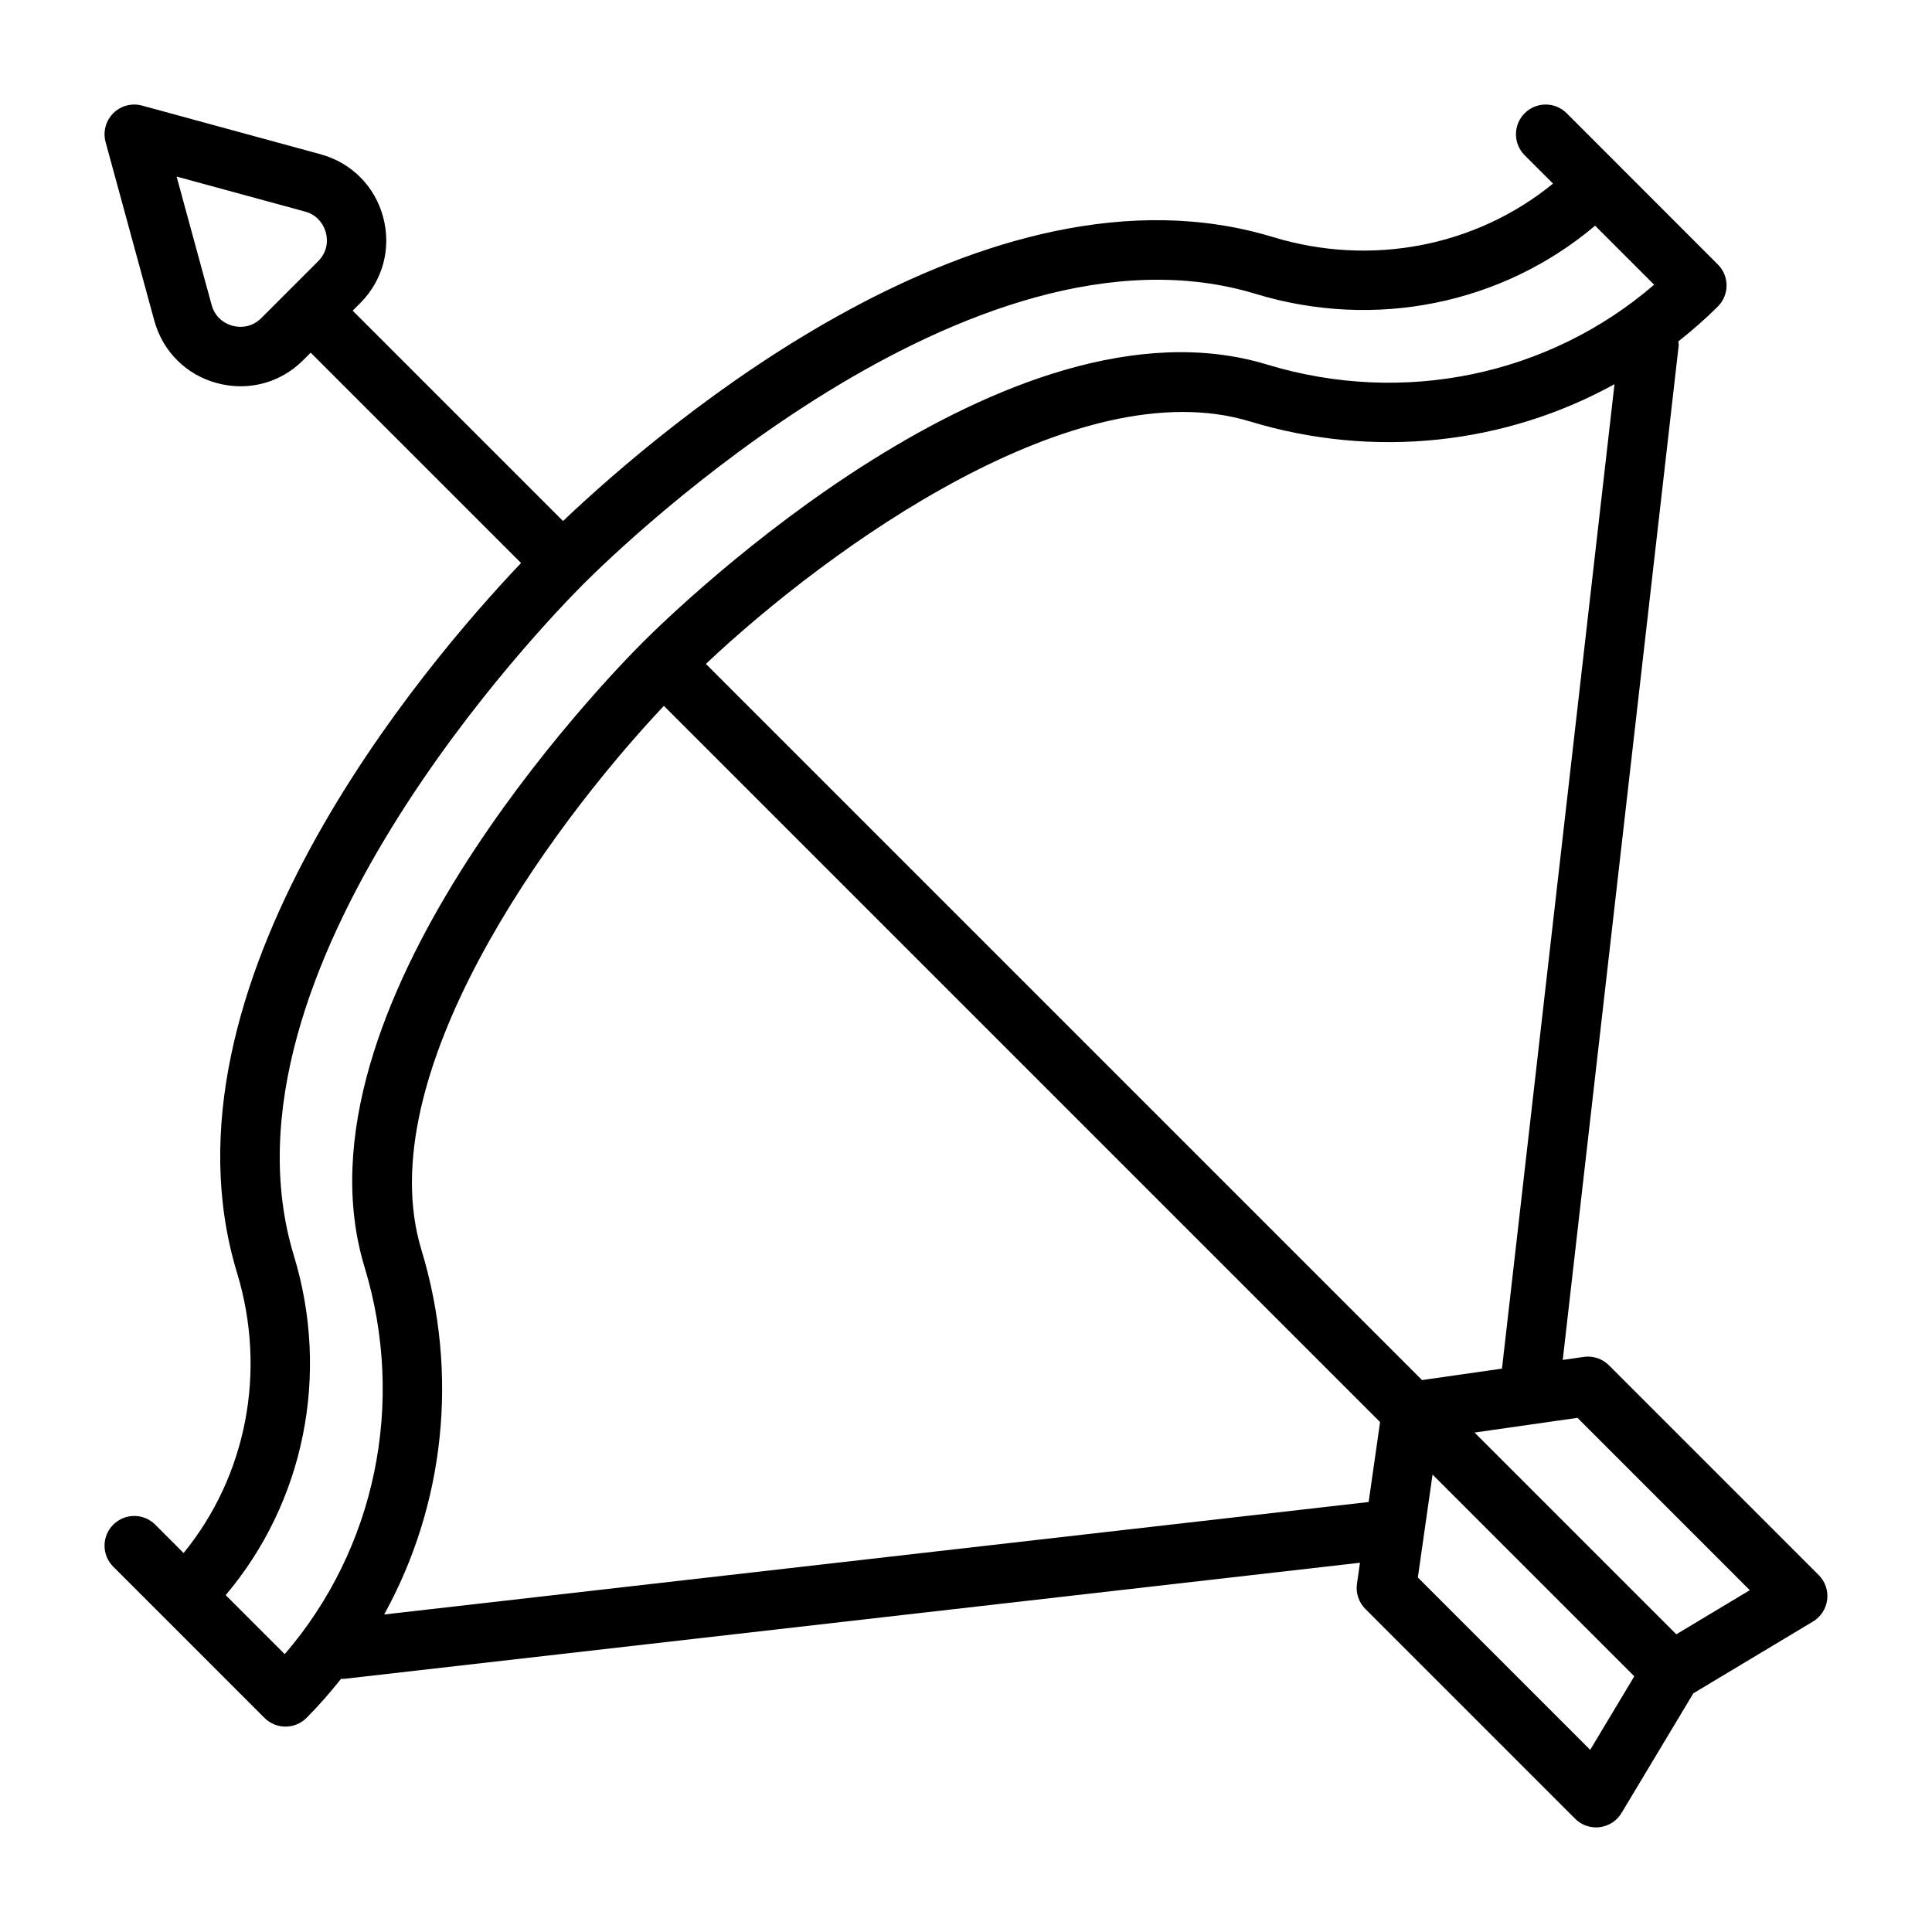 <?xml version="1.0" encoding="UTF-8"?>
<!-- Uploaded to: ICON Repo, www.iconrepo.com, Generator: ICON Repo Mixer Tools -->
<svg fill="#000000" width="800px" height="800px" version="1.1" viewBox="144 144 512 512" xmlns="http://www.w3.org/2000/svg">
 <path d="m625.98 561.41-55.586-55.586c-1.754-1.746-4.227-2.59-6.684-2.227l-5.566 0.797 30.723-268.81c0.039-0.379-0.086-0.723-0.094-1.102 3.629-2.883 7.156-5.934 10.477-9.258 3.078-3.078 3.078-8.055 0-11.133l-26.703-26.719-13.359-13.359c-3.078-3.078-8.055-3.078-11.133 0-3.078 3.078-3.078 8.055 0 11.133l7.512 7.512c-20.395 16.648-48.137 22.105-74.211 14.168-76.012-23.129-161.2 49.648-188.15 75.25l-55.742-55.742 1.969-1.969c6.023-6.023 8.312-14.531 6.125-22.766-2.188-8.227-8.398-14.477-16.609-16.719l-47.297-12.898c-2.715-0.738-5.637 0.031-7.637 2.031s-2.769 4.914-2.031 7.637l12.902 47.297c2.242 8.211 8.492 14.43 16.719 16.609 2.055 0.543 4.125 0.812 6.172 0.812 6.156 0 12.074-2.418 16.594-6.934l1.969-1.969 55.742 55.742c-25.605 26.949-98.367 112.14-75.254 188.14 7.926 26.078 2.481 53.82-14.168 74.219l-7.512-7.512c-3.078-3.078-8.055-3.078-11.133 0s-3.078 8.055 0 11.133l13.359 13.352 26.719 26.727c1.48 1.48 3.481 2.305 5.566 2.305 2.086 0 4.094-0.828 5.566-2.305 3.297-3.297 6.32-6.793 9.188-10.391 0.094 0 0.172 0.047 0.27 0.047 0.301 0 0.605-0.016 0.906-0.055l268.82-30.723-0.797 5.566c-0.355 2.457 0.473 4.93 2.227 6.684l55.586 55.586c1.469 1.48 3.477 2.301 5.555 2.301 0.324 0 0.645-0.023 0.961-0.062 2.41-0.293 4.543-1.684 5.785-3.762l19.027-31.707 31.707-19.027c2.078-1.242 3.465-3.387 3.762-5.785 0.301-2.406-0.527-4.816-2.242-6.531zm-420.33-331.07c-1.316-0.348-4.496-1.59-5.574-5.543l-9.273-34.008 34.008 9.273c3.945 1.078 5.188 4.258 5.543 5.574 0.355 1.316 0.852 4.691-2.039 7.59l-15.066 15.066c-2.902 2.898-6.289 2.394-7.598 2.047zm336.39 276.36-21.184 3.031-189.79-189.79c32.961-31.055 98.375-78.152 144.14-64.266 32.961 10.027 67.723 6.102 96.652-9.863zm-322.59 75.66-15.641-15.641c20.742-24.535 27.711-58.285 18.074-89.945-22.953-75.477 66.535-167.8 76.809-178.08 10.27-10.281 102.61-99.758 178.08-76.809 31.66 9.637 65.402 2.668 89.945-18.074l15.641 15.641c-27.852 24.027-66.434 32.141-102.57 21.16-68.457-20.828-155.78 63.938-165.51 73.668-9.734 9.738-94.477 97.055-73.664 165.52 10.98 36.133 2.852 74.715-21.168 102.57zm26.355-10.504c15.965-28.922 19.895-63.684 9.871-96.652-13.918-45.793 33.203-111.18 64.258-144.14l189.8 189.8-3.031 21.184zm319.61 35.867-45.672-45.672 3.898-27.277 53.465 53.465zm22.82-30.617-53.465-53.465 27.277-3.898 45.664 45.672z"/>
</svg>